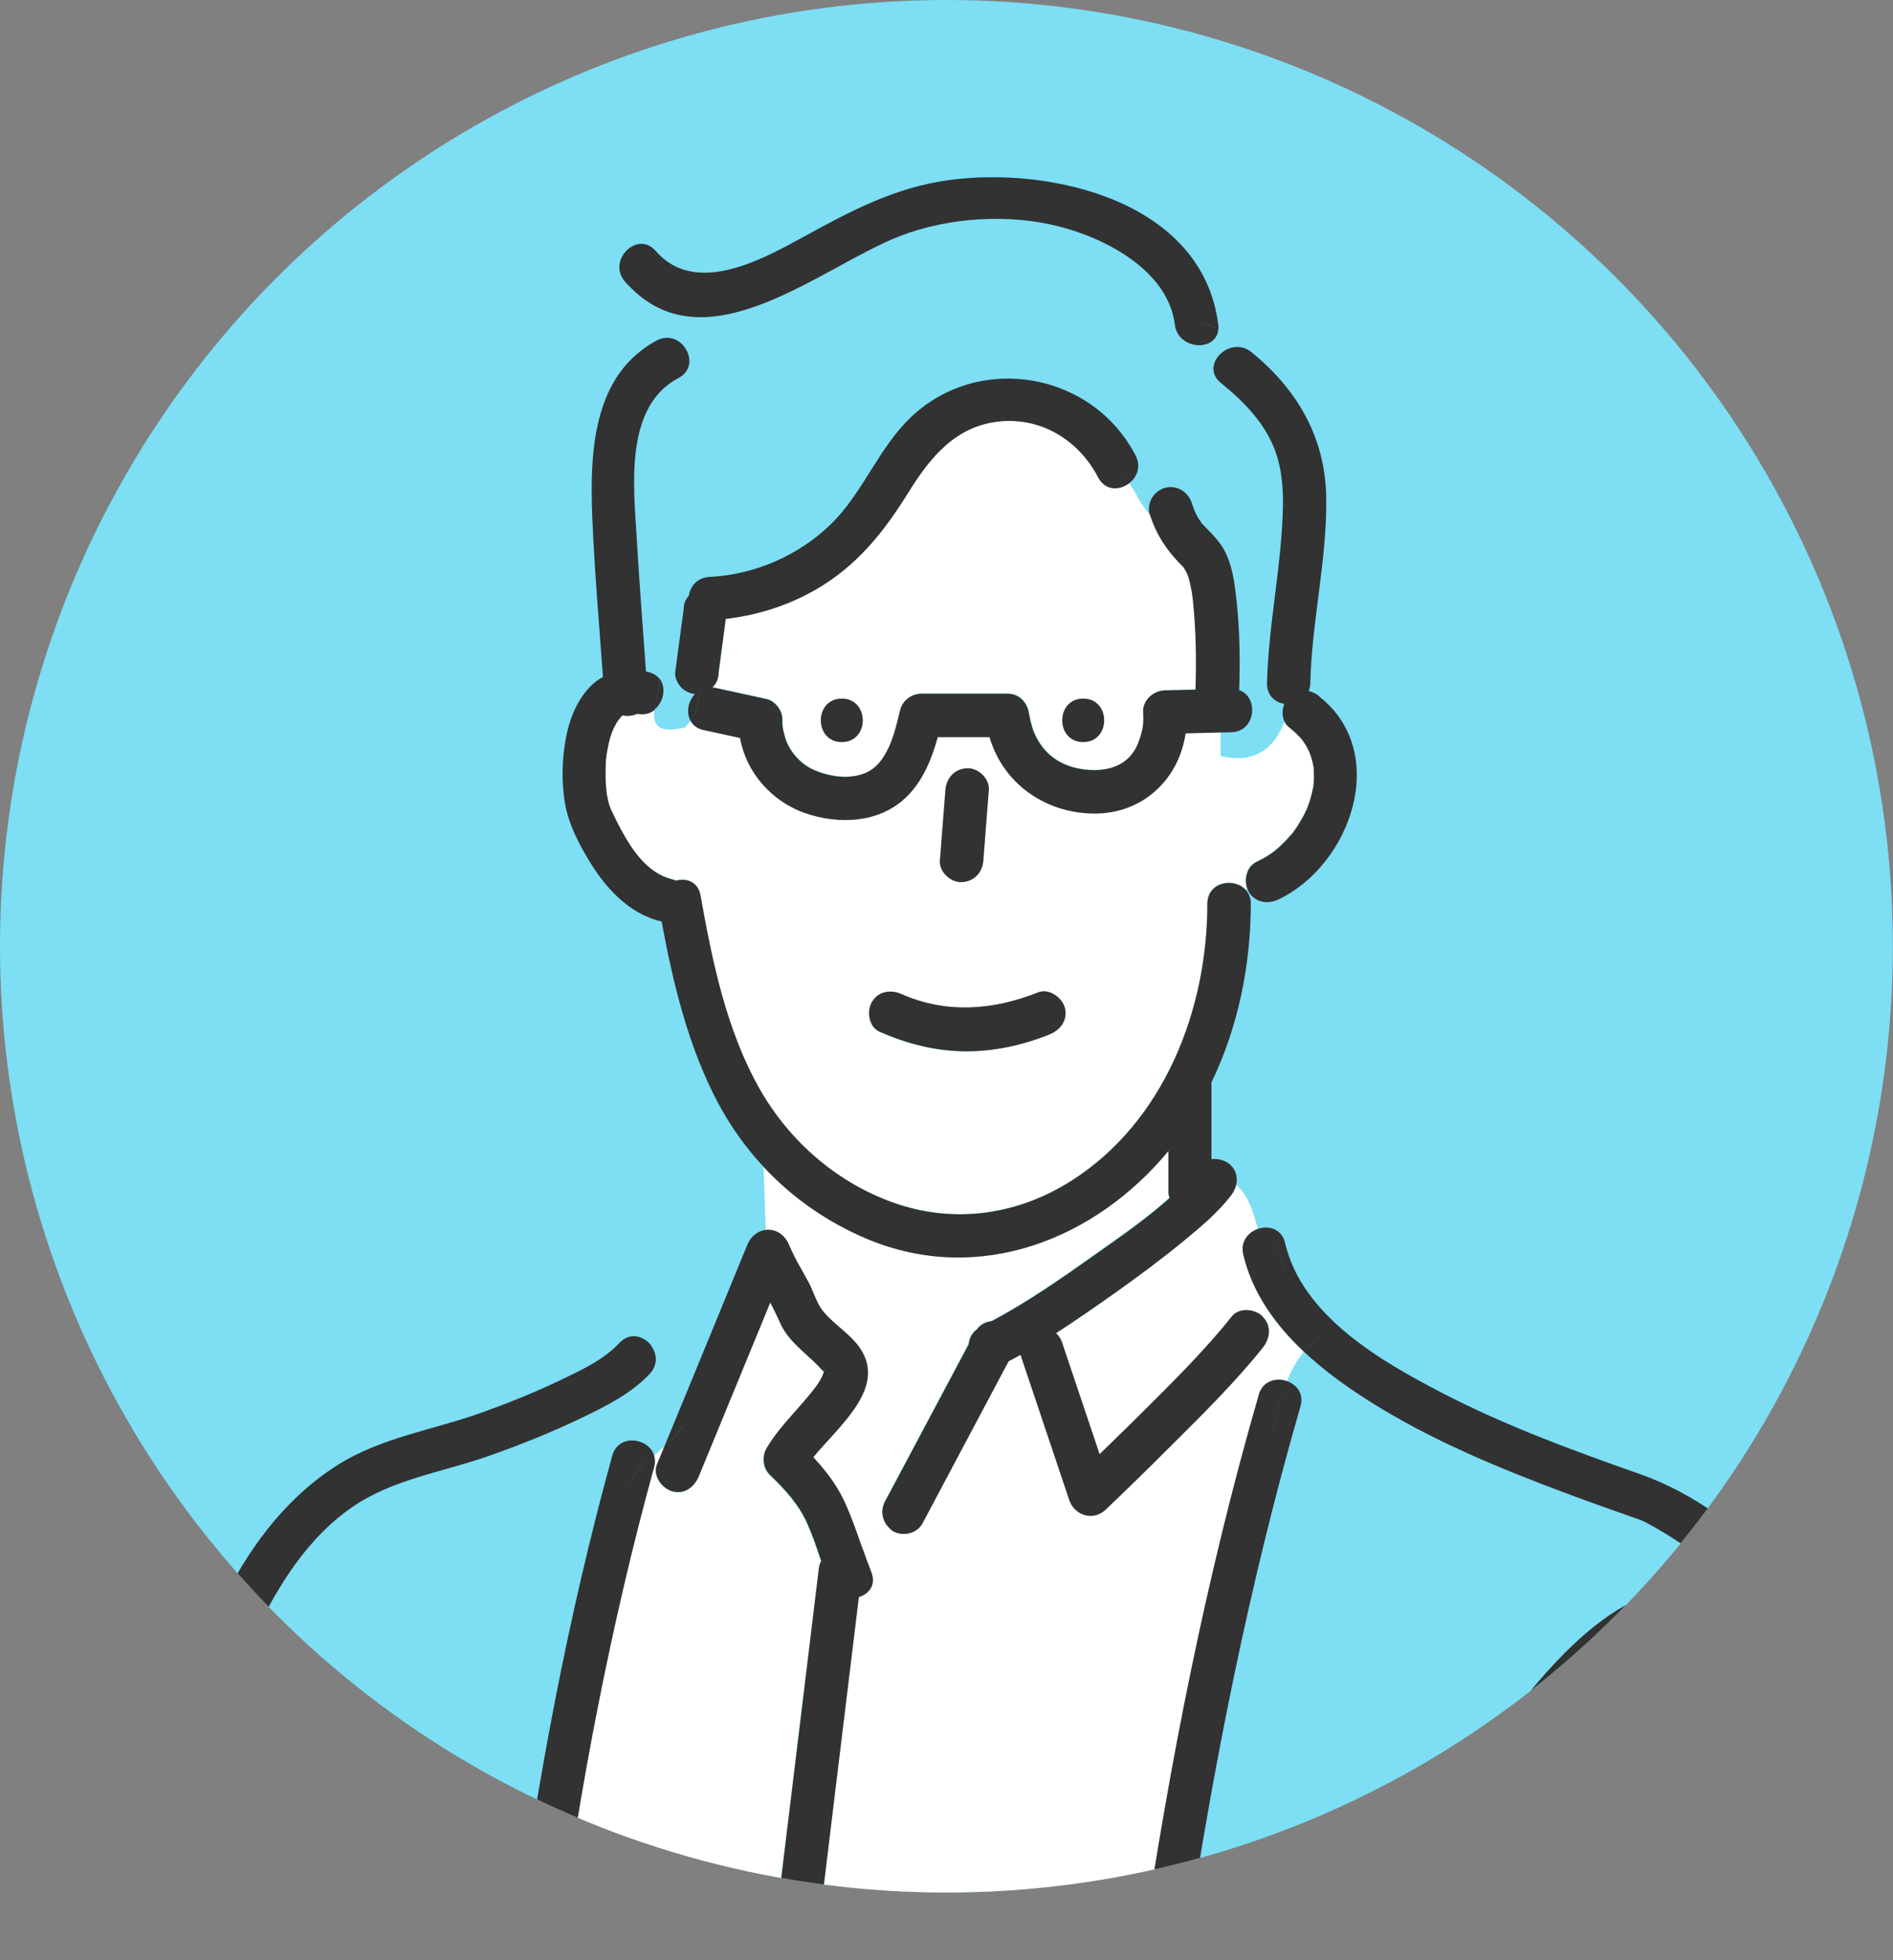<?xml version="1.0" encoding="UTF-8"?><svg id="_レイヤー_2" xmlns="http://www.w3.org/2000/svg" xmlns:xlink="http://www.w3.org/1999/xlink" viewBox="0 0 130.79 135.45"><rect x="0" y="0" width="130.79" height="135.45" fill="#808080" stroke="none"/><defs><style>.cls-1{fill:#fff;}.cls-2{fill:#6ec878;}.cls-3{fill:#323232;}.cls-4{clip-path:url(#clippath);}.cls-5{fill:none;}.cls-6{fill:#7ddef4;}</style><clipPath id="clippath"><circle class="cls-5" cx="65.39" cy="65.39" r="65.39"/></clipPath></defs><g id="_レイヤー_1-2"><g class="cls-4"><circle class="cls-6" cx="65.39" cy="65.39" r="65.39"/><g><path class="cls-2" d="M56.92,94.81c.08-.27-.07-.14,0,0h0Z"/><path class="cls-1" d="M54.52,86.04c.37,.9,.88,1.72,1.34,2.57,.34,.62,.57,1.44,.96,1.95,.89,1.13,2.28,1.79,2.9,3.15,1.14,2.54-1.87,4.97-3.53,7,.87,.93,1.64,1.94,2.17,3.1,.48,1.05,.85,2.15,1.24,3.25,.6-.55,1.2-1.07,1.79-1.53-.46-.47-.58-1.2-.26-1.8l.78-1.46c1.67-3.13,3.33-6.27,5-9.4,.04-.41,.24-.79,.57-1.03,.24-.33,.62-.52,1.02-.57,2.46-1.3,4.79-2.93,7.05-4.53,1.73-1.23,3.6-2.51,5.24-3.98-.05-.14-.08-.29-.08-.44v-2.81c-5.04,6.11-13.07,9.33-20.82,6.08-2.73-1.14-5.15-2.84-7.14-4.97l.16,4.39c.63-.07,1.28,.27,1.6,1.04Z"/><path class="cls-6" d="M89.87,97.19c-3.55,12.3-6.03,24.82-7.93,37.47-.04,.26-.08,.53-.12,.79h44.32c0-.26-.01-.53-.02-.79-.15-5.62-.83-11.14-2.27-16.58-.37-1.41-.7-2.84-1.07-4.25-.56-2.16-2.5-3.9-4.15-5.28-1.53-1.28-3.2-2.39-4.95-3.34-.05-.02-.26-.12-.33-.15-.13-.05-.27-.09-.4-.14-.41-.14-.81-.28-1.22-.43-1.07-.38-2.14-.76-3.21-1.16-4.84-1.79-9.69-3.78-14.05-6.57-1.51-.96-3.03-2.07-4.39-3.34-.49,.6-.86,1.29-1.15,2.01,.67,.23,1.2,.87,.94,1.75Zm7.38,33.38c2.83-5.62,6.02-11.31,10.4-15.9,2.42-2.53,5.43-4.87,9.04-5.18,1.93-.17,1.91,2.84,0,3-.09,0-.13,.01-.16,.01-.01,0-.02,0-.05,0-.17,.03-.33,.06-.49,.1-.3,.07-.6,.16-.89,.26-.47,.17-1.01,.44-1.64,.82-1.5,.91-2.78,2.11-4,3.42-4.03,4.35-6.97,9.7-9.62,14.96-.87,1.73-3.46,.21-2.59-1.51Z"/><path class="cls-1" d="M75.89,32.97c-1.29-2.49-3.81-4.09-6.65-3.88-3.12,.24-4.92,2.45-6.46,4.92-1.56,2.52-3.28,4.73-5.8,6.35-2.06,1.32-4.4,2.11-6.82,2.39-.16,1.23-.33,2.46-.49,3.69,0,.27-.07,.52-.2,.76-.08,.1-.16,.2-.23,.3,0,0,0,0,0,0,.07,0,.14,0,.21,.02,1.17,.26,2.35,.51,3.52,.77,.63,.14,1.12,.82,1.1,1.45,0,.15,0,.31,.02,.46,.01,.09,.03,.19,.05,.28,.05,.2,.09,.39,.16,.59,.29,.85,.99,1.69,1.93,2.11,1.41,.63,3.43,.81,4.52-.47,.87-1.02,1.16-2.43,1.47-3.69,.16-.64,.8-1.1,1.45-1.1h5.96c.81,0,1.36,.61,1.48,1.36,0,0,0,0,0,.02,.04,.17,.06,.35,.11,.52,.14,.55,.25,.85,.51,1.32,.8,1.4,2.22,2.03,3.8,2.06,1.5,.03,2.67-.57,3.18-2.01,.3-.83,.34-1.18,.29-2-.04-.83,.72-1.48,1.5-1.5,.7-.02,1.41-.03,2.12-.05,0-.01,0-.02,0-.03,.06-1.96,.03-3.95-.16-5.9-.01-.13-.03-.26-.04-.39,0-.05-.03-.21-.03-.25-.05-.29-.1-.58-.17-.86-.03-.12-.06-.25-.1-.37,0-.03-.07-.18-.08-.21-.05-.1-.1-.2-.16-.3-.03-.05-.07-.1-.1-.15,0,0,0,0-.01-.02-1.07-1.04-1.83-2.15-2.29-3.57-.62-.66-.99-1.53-1.44-2.22-.66,.5-1.65,.53-2.14-.41Zm-17.73,18.31c-1.93,0-1.93-3,0-3s1.93,3,0,3Zm16.68,0c-1.93,0-1.93-3,0-3s1.93,3,0,3Z"/><path class="cls-1" d="M81.88,85.68c-1.5,1.24-3.06,2.4-4.64,3.53-1.39,.99-2.81,1.99-4.27,2.92,.18,.16,.33,.37,.42,.65,.86,2.57,1.73,5.14,2.59,7.71,.89-.87,1.79-1.73,2.67-2.61,2.22-2.22,4.5-4.45,6.47-6.91,.51-.64,1.6-.52,2.12,0,.62,.62,.5,1.49,0,2.12-1.96,2.46-4.24,4.69-6.47,6.91-1.45,1.45-2.91,2.88-4.39,4.29-.85,.81-2.15,.41-2.51-.66-1.12-3.35-2.25-6.69-3.37-10.04-.27,.15-.55,.3-.82,.44-.16,.31-.33,.62-.49,.92-1.82,3.43-3.64,6.85-5.46,10.28-.38,.72-1.37,.94-2.05,.54-.11-.07-.19-.16-.28-.25-.6,.46-1.2,.98-1.79,1.53,.19,.54,.38,1.08,.59,1.61,.35,.88-.17,1.51-.86,1.72-.98,8.09-1.96,16.18-2.95,24.28-.03,.26-.06,.53-.1,.79h22.61c-.03-.17-.05-.36-.02-.56,.01-.08,.02-.16,.04-.23,1.92-12.92,4.43-25.71,8.06-38.27,.28-.97,1.21-1.21,1.95-.96,.29-.73,.66-1.41,1.15-2.01-1.97-1.85-3.57-4.06-4.18-6.71-.21-.9,.34-1.54,1.02-1.77-.32-1.09-.62-2.28-1.5-3.06-.06,.27-.19,.52-.37,.75-.9,1.15-2.04,2.12-3.16,3.04Z"/><path class="cls-6" d="M46.87,26.09c-3.77,1.98-3.1,7.5-2.89,11.04,.18,3.09,.42,6.17,.64,9.25,.05,.01,.1,.02,.15,.03,.35,.08,.61,.25,.78,.46,0-.25-.06-.46-.21-.61,.15,.15,.2,.36,.21,.61,.51,.63,.31,1.67-.34,2.17-.12,.98,.15,1.71,2.13,1.22,.16-.16,.28-.32,.39-.48-.31-.57-.17-1.36,.31-1.85-.34-.03-.7-.2-.93-.43-.24-.24-.49-.71-.44-1.06,.19-1.44,.39-2.89,.58-4.33,0-.27,.07-.52,.2-.76,.05-.07,.11-.14,.16-.21,.1-.65,.58-1.26,1.42-1.3,3.12-.16,6.12-1.44,8.37-3.62,2.27-2.19,3.31-5.31,5.61-7.47,4.74-4.44,12.51-3.04,15.47,2.7,.4,.78,.09,1.51-.45,1.92,.45,.69,.82,1.56,1.44,2.22,0-.02-.01-.03-.02-.05-.25-.77,.29-1.64,1.05-1.85,.8-.22,1.6,.28,1.85,1.05,.13,.39,.23,.69,.44,1.03,.03,.04,.24,.35,.22,.33,.06,.07,.12,.14,.18,.2,.42,.46,.87,.87,1.22,1.39,.74,1.12,.9,2.55,1.04,3.86,.22,2,.24,4.04,.18,6.05,0,.02,0,.03,0,.05,1.39,.45,1.22,2.88-.52,2.92-.25,0-.51,.01-.76,.02v1.65c2.43,.61,3.75-.64,4.42-2.38-.19-.37-.18-.85-.03-1.25-.64-.11-1.21-.58-1.19-1.43,.09-4.08,1-8.09,1.1-12.16,.03-1.47-.1-2.97-.71-4.33-.77-1.73-2.13-3.08-3.58-4.26-1.12-.91-.21-2.31,.93-2.47-.32-.45-.66-.88-1.11-1.19-.17,1.53-2.78,1.38-3-.37-.47-3.74-4.78-5.97-8.04-6.79-3.48-.87-7.58-.62-10.92,.66-5.36,2.05-13.23,9.03-18.63,3.58-1.58,1.58,.66,2.57,.75,4.28,.32-.24,.65-.46,1.02-.66,1.71-.9,3.22,1.69,1.51,2.59Z"/><path class="cls-1" d="M44.02,49.31c-.31,.14-.68,.18-1.03,.11,0,0,0,0,0,0-.02,.02-.03,.04-.08,.09-.03,.03-.14,.17-.19,.23-.12,.18-.23,.37-.33,.57-.03,.08-.11,.27-.13,.31-.04,.13-.08,.25-.12,.38-.09,.33-.16,.67-.22,1.01-.01,.08-.03,.25-.04,.28-.02,.16-.03,.32-.04,.49-.02,.34-.02,.68-.01,1.02,0,.32,.04,.64,.07,.95,0,.03,0,.04,0,.06,0,.03,.01,.06,.03,.12,.02,.11,.04,.21,.06,.32,.03,.13,.07,.25,.1,.38,.01,.05,.05,.15,.08,.21,.17,.38,.35,.75,.54,1.12,.82,1.57,1.92,3.36,3.73,3.79,.09,.02,.18,.06,.26,.09,.72-.2,1.52,.08,1.69,1.02,.82,4.56,1.77,9.26,4.06,13.33,2.08,3.7,5.49,6.65,9.55,8,4.11,1.37,8.39,.71,12.02-1.61,6.4-4.07,9.38-11.79,9.39-19.14,0-1.54,1.89-1.85,2.67-.94,.03-.03,.06-.06,.1-.09-.26-.65-.05-1.56,.62-1.87,.25-.12,.49-.24,.72-.39,.12-.07,.23-.15,.35-.23,0,0,.14-.11,.19-.14,.41-.34,.77-.71,1.12-1.1,.04-.05,.08-.1,.13-.15,.07-.1,.14-.19,.21-.29,.16-.24,.31-.48,.45-.74,.07-.13,.14-.25,.2-.38,0,0,.08-.17,.11-.23,.09-.22,.17-.45,.24-.67,.08-.27,.14-.54,.2-.82,0-.05,.02-.11,.02-.15,.01-.12,.02-.23,.03-.35,.01-.28,0-.55-.01-.82,0-.04,0-.06,0-.08,0-.02,0-.03-.02-.07-.03-.13-.05-.27-.09-.4-.03-.11-.06-.22-.1-.33-.01-.03-.08-.21-.1-.27-.03-.06-.09-.18-.1-.2-.07-.12-.14-.25-.21-.37-.02-.02-.13-.18-.15-.22-.08-.1-.17-.2-.25-.29-.22-.23-.45-.43-.7-.63-.13-.1-.22-.22-.29-.36-.66,1.74-1.98,2.99-4.42,2.38v-1.65c-.8,.02-1.6,.04-2.4,.06-.46,3.17-2.97,5.6-6.41,5.54-3.38-.06-6.22-2.16-7.13-5.28h-3.58c-.45,1.59-1.08,3.16-2.32,4.28-1.86,1.67-4.6,1.75-6.87,.96-2.28-.8-4.05-2.81-4.47-5.18-.84-.18-1.68-.37-2.52-.55-.45-.1-.74-.34-.9-.64-.11,.16-.24,.32-.39,.48-1.98,.49-2.24-.23-2.13-1.22-.31,.24-.71,.36-1.19,.26Zm20.97,9.54c.11-1.42,.22-2.84,.33-4.26,.07-.84,.64-1.46,1.5-1.5,.77-.03,1.56,.72,1.5,1.5-.02,.2-.03,.41-.05,.61-.11,1.42-.22,2.84-.33,4.26-.06,.84-.64,1.46-1.5,1.5-.77,.03-1.56-.72-1.5-1.5,.02-.2,.03-.41,.05-.61Zm-4.76,10.4c.44-.76,1.31-.86,2.05-.54,3.08,1.36,6.33,1.12,9.42-.12,.76-.3,1.65,.33,1.85,1.05,.23,.84-.3,1.54-1.05,1.85-1.86,.74-3.85,1.18-5.86,1.17-2.06-.02-4.01-.53-5.88-1.35-.75-.33-.91-1.42-.54-2.05Z"/><path class="cls-6" d="M50.12,89.72l-5.1,3.3c.39,.54,.47,1.29-.1,1.91-1.25,1.35-3.03,2.24-4.67,3.03-2.11,1.02-4.3,1.89-6.51,2.67-3.15,1.11-6.52,1.57-9.33,3.48-3.04,2.07-5.08,5.28-6.65,8.54-3.39,7.03-5.05,14.76-7.93,22.01-.11,.26-.22,.53-.32,.79h25.96c.04-.26,.07-.53,.11-.79,1.53-11.44,3.67-22.94,6.74-34.06,.43-1.55,2.51-1.25,2.89-.03,.24-.2,.48-.41,.72-.62,1.4-3.41,2.8-6.82,4.21-10.23Z"/><path class="cls-1" d="M55.78,96.57c.39-.47,.84-1,1.07-1.56,.03-.07,.05-.13,.06-.18-.14-.14-.26-.3-.4-.44-.95-.96-2.06-1.7-2.62-2.96-.21-.48-.45-.94-.68-1.4-1.64,4-3.29,7.99-4.93,11.99-.31,.75-.99,1.29-1.85,1.05-.71-.2-1.36-1.09-1.05-1.85,.17-.42,.35-.84,.52-1.26-.24,.21-.48,.41-.72,.62,.08,.24,.09,.52,0,.83-2.99,10.86-5.13,22.08-6.63,33.26-.04,.26-.07,.53-.11,.79h14.83c.03-.26,.06-.53,.1-.79,1.06-8.75,2.12-17.51,3.19-26.26,.02-.2,.08-.37,.16-.52-.3-.86-.59-1.73-.95-2.56-.59-1.34-1.55-2.39-2.6-3.39-.48-.46-.56-1.25-.23-1.82,.76-1.31,1.87-2.38,2.83-3.54Z"/><path class="cls-3" d="M67.94,59.46c.11-1.42,.22-2.84,.33-4.26,.02-.2,.03-.41,.05-.61,.06-.78-.73-1.53-1.5-1.5-.86,.04-1.43,.66-1.5,1.5-.11,1.42-.22,2.84-.33,4.26-.02,.2-.03,.41-.05,.61-.06,.78,.73,1.53,1.5,1.5,.86-.04,1.44-.66,1.5-1.5Z"/><path class="cls-3" d="M60.24,69.25c-.37,.64-.21,1.72,.54,2.05,1.87,.82,3.82,1.33,5.88,1.35,2.01,.02,4-.42,5.86-1.17,.75-.3,1.28-1,1.05-1.85-.2-.71-1.09-1.35-1.85-1.05-3.1,1.24-6.34,1.48-9.42,.12-.74-.33-1.61-.22-2.05,.54Z"/><path class="cls-3" d="M58.16,48.28c-1.93,0-1.93,3,0,3s1.93-3,0-3Z"/><path class="cls-3" d="M74.84,48.28c-1.93,0-1.93,3,0,3s1.93-3,0-3Z"/><path class="cls-3" d="M45.21,49.04c.65-.51,.85-1.54,.34-2.17,.02,.61-.25,1.46-.34,2.17Z"/><path class="cls-3" d="M87.23,90.97c-.52-.52-1.61-.64-2.12,0-1.96,2.46-4.24,4.69-6.47,6.91-.88,.88-1.78,1.74-2.67,2.61-.86-2.57-1.73-5.14-2.59-7.71-.09-.28-.24-.48-.42-.65,1.46-.94,2.88-1.94,4.27-2.92,1.58-1.13,3.14-2.29,4.64-3.53,1.12-.92,2.27-1.89,3.16-3.04,.5-.64,.62-1.5,0-2.12-.31-.31-.85-.48-1.33-.42v-5.28s0-.01,0-.02c1.85-3.83,2.71-8.09,2.72-12.34,0-.4-.13-.71-.33-.94-.59,.55-1.17,1.34-1.76,.75,.59,.59,1.17-.2,1.76-.75-.78-.9-2.67-.6-2.67,.94,0,7.34-2.99,15.06-9.39,19.14-3.64,2.31-7.91,2.98-12.02,1.61-4.06-1.35-7.46-4.3-9.55-8-2.29-4.07-3.25-8.78-4.06-13.33-.17-.95-.97-1.22-1.69-1.02-.08-.03-.16-.07-.26-.09-1.81-.43-2.91-2.22-3.73-3.79-.19-.37-.37-.74-.54-1.12-.02-.06-.06-.16-.08-.21-.03-.13-.07-.25-.1-.38-.02-.1-.04-.21-.06-.32-.01-.06-.02-.09-.03-.12,0-.01,0-.03,0-.06-.03-.32-.06-.63-.07-.95,0-.34,0-.68,.01-1.02,0-.16,.02-.32,.04-.49,0-.04,.03-.2,.04-.28,.06-.34,.12-.68,.22-1.01,.04-.13,.07-.26,.12-.38,.01-.04,.1-.23,.13-.31,.1-.2,.2-.39,.33-.57,.05-.05,.16-.19,.19-.23,.05-.05,.06-.07,.08-.09,0,0,0,0,0,0,.35,.07,.72,.03,1.03-.11,.48,.1,.89-.02,1.19-.26,.08-.71,.36-1.56,.34-2.17-.17-.21-.43-.38-.78-.46-.05-.01-.1-.02-.15-.03-.22-3.08-.46-6.17-.64-9.25-.21-3.54-.87-9.06,2.89-11.04,1.71-.9,.19-3.49-1.51-2.59-.37,.2-.71,.42-1.02,.66,0,.03,0,.07,0,.1,1-1,2,2,3,1-1,1-2-2-3-1,0-.03,0-.07,0-.1-3.43,2.58-3.59,7.46-3.43,11.49,.15,3.7,.47,7.4,.74,11.1-.34,.18-.65,.42-.93,.72-.92,.97-1.42,2.3-1.65,3.6-.24,1.37-.28,2.75-.09,4.13,.2,1.49,.86,2.81,1.62,4.1,1.15,1.94,2.78,3.8,5.06,4.34,.01,0,.03,0,.04,0,.8,4.32,1.84,8.66,3.91,12.57,.86,1.61,1.92,3.09,3.15,4.41l-.07-1.77,.07,1.77c1.98,2.13,4.41,3.82,7.14,4.97,7.75,3.24,15.78,.02,20.82-6.08v2.81c0,.15,.03,.3,.08,.44-1.63,1.47-3.5,2.75-5.24,3.98-2.26,1.6-4.59,3.23-7.05,4.53-.4,.04-.78,.24-1.02,.57-.33,.23-.53,.62-.57,1.03-1.67,3.13-3.33,6.27-5,9.4l-.78,1.46c-.32,.6-.21,1.33,.26,1.8,.65-.5,1.3-.94,1.94-1.26-.65,.32-1.3,.76-1.94,1.26,.09,.09,.17,.19,.28,.25,.68,.4,1.67,.18,2.05-.54,1.82-3.43,3.64-6.85,5.46-10.28,.16-.31,.33-.62,.49-.92,.28-.14,.55-.29,.82-.44,1.12,3.35,2.25,6.69,3.37,10.04,.36,1.07,1.66,1.47,2.51,.66,1.48-1.41,2.94-2.84,4.39-4.29,2.23-2.22,4.5-4.45,6.47-6.91,.5-.63,.62-1.5,0-2.12Z"/><path class="cls-3" d="M91.16,48.12c-.22-.18-.48-.3-.74-.37,.06-.16,.11-.34,.11-.54,.1-4.3,1.17-8.56,1.1-12.85-.07-4.13-1.99-7.44-5.16-10.02-.38-.31-.8-.4-1.19-.35,.59,.85,1.09,1.79,2.05,2.27-.96-.48-1.46-1.42-2.05-2.27-1.15,.15-2.05,1.56-.93,2.47,1.45,1.18,2.81,2.52,3.58,4.26,.6,1.36,.74,2.86,.71,4.33-.09,4.07-1,8.08-1.1,12.16-.02,.84,.54,1.32,1.19,1.43-.15,.4-.16,.88,.03,1.25,.43-1.12,.58-2.45,.58-3.62,0,1.17-.16,2.5-.58,3.62,.07,.14,.16,.26,.29,.36,.25,.2,.48,.4,.7,.63,.09,.09,.17,.19,.25,.29,.02,.03,.13,.19,.15,.22,.08,.12,.15,.24,.21,.37,0,.02,.07,.13,.1,.2,.02,.06,.09,.24,.1,.27,.04,.11,.07,.22,.1,.33,.03,.13,.06,.27,.09,.4,0,.03,.01,.05,.02,.07,0,.02,0,.04,0,.08,0,.27,.03,.55,.01,.82,0,.12-.02,.23-.03,.35,0,.04-.01,.1-.02,.15-.06,.28-.12,.55-.2,.82-.07,.23-.15,.45-.24,.67-.03,.06-.1,.22-.11,.23-.06,.13-.13,.26-.2,.38-.14,.25-.29,.5-.45,.74-.07,.1-.14,.19-.21,.29-.04,.05-.08,.1-.13,.15-.35,.4-.71,.77-1.12,1.1-.05,.03-.18,.14-.19,.14-.11,.08-.23,.15-.35,.23-.23,.14-.47,.27-.72,.39-.67,.32-.88,1.22-.62,1.87,.38-.34,.76-.54,1.14-.16-.38-.38-.76-.18-1.14,.16,.02,.06,.05,.12,.08,.18,.44,.75,1.32,.89,2.05,.54,5.02-2.38,7.75-10.14,2.84-14.02Z"/><path class="cls-3" d="M82.34,22.26c.79,0,1.37,.21,1.83,.54,.01-.12,.02-.24,0-.37-1.07-8.49-11.47-10.94-18.57-9.99-3.83,.51-6.95,2.21-10.29,4.04-2.88,1.58-7.33,3.95-10.01,.86-1.27-1.46-3.38,.67-2.12,2.12,.13,.15,.26,.29,.4,.42,.2-.2,.44-.4,.76-.61-.32,.22-.57,.42-.76,.61,5.41,5.45,13.27-1.52,18.63-3.58,3.35-1.28,7.45-1.54,10.92-.66,3.26,.82,7.57,3.05,8.04,6.79,.22,1.76,2.83,1.9,3,.37-.47-.32-1.04-.54-1.83-.54Z"/><path class="cls-3" d="M85.62,47.67s0-.03,0-.05c.06-2.01,.04-4.05-.18-6.05-.14-1.3-.3-2.73-1.04-3.86-.35-.52-.79-.94-1.22-1.39-.06-.07-.12-.14-.18-.2,.02,.01-.2-.29-.22-.33-.2-.35-.31-.64-.44-1.03-.25-.77-1.04-1.27-1.85-1.05-.76,.21-1.3,1.07-1.05,1.85,0,.02,.01,.03,.02,.05,.25,.26,.53,.5,.87,.67-.34-.17-.62-.4-.87-.67,.47,1.42,1.22,2.53,2.29,3.57,.01,.01,0,0,.01,.02,.03,.05,.07,.1,.1,.15,.06,.1,.11,.19,.16,.3,0,.03,.07,.18,.08,.21,.04,.12,.07,.25,.1,.37,.07,.28,.12,.57,.17,.86,0,.04,.03,.2,.03,.25,.02,.13,.03,.26,.04,.39,.2,1.95,.22,3.94,.16,5.9,0,.01,0,.02,0,.03-.71,.02-1.41,.03-2.12,.05-.78,.02-1.54,.67-1.5,1.5,.04,.82,0,1.16-.29,2-.51,1.44-1.68,2.03-3.18,2.01-1.58-.03-3-.66-3.8-2.06-.27-.47-.38-.77-.51-1.32-.04-.17-.07-.35-.11-.52,0-.01,0-.01,0-.02-.12-.75-.66-1.36-1.48-1.36h-5.96c-.64,0-1.29,.46-1.45,1.1-.31,1.26-.61,2.67-1.47,3.69-1.09,1.28-3.11,1.1-4.52,.47-.94-.42-1.64-1.27-1.93-2.11-.07-.19-.11-.39-.16-.59-.02-.09-.04-.18-.05-.28-.02-.15-.03-.31-.02-.46,.02-.63-.47-1.31-1.1-1.45-1.17-.26-2.35-.51-3.52-.77-.07-.02-.14-.02-.21-.02,0,0,0,0,0,0,.08-.1,.16-.2,.23-.3,.14-.23,.2-.49,.2-.76,.16-1.23,.33-2.46,.49-3.69,2.42-.28,4.76-1.07,6.82-2.39,2.52-1.62,4.24-3.83,5.8-6.35,1.53-2.47,3.34-4.68,6.46-4.92,2.85-.22,5.36,1.39,6.65,3.88,.49,.94,1.48,.91,2.14,.41-.42-.64-.89-1.12-1.69-1.12,.8,0,1.28,.48,1.69,1.12,.54-.41,.85-1.14,.45-1.92-2.96-5.73-10.73-7.14-15.47-2.7-2.3,2.16-3.35,5.28-5.61,7.47-2.25,2.17-5.25,3.46-8.37,3.62-.84,.04-1.32,.65-1.42,1.3-.05,.07-.11,.14-.16,.21-.14,.23-.2,.49-.2,.76-.19,1.44-.39,2.89-.58,4.33-.05,.35,.2,.82,.44,1.06,.23,.23,.59,.4,.93,.43-.48,.49-.62,1.28-.31,1.85,.6-.86,.61-1.84,.61-3.52,0,1.69,0,2.66-.61,3.52,.17,.3,.45,.55,.9,.64,.84,.18,1.68,.37,2.52,.55,.42,2.37,2.18,4.38,4.47,5.18,2.28,.8,5.01,.72,6.87-.96,1.24-1.12,1.88-2.69,2.32-4.28h3.58c.9,3.12,3.74,5.22,7.13,5.28,3.44,.06,5.95-2.36,6.41-5.54,.8-.02,1.6-.04,2.4-.06v0c.25,0,.51-.01,.76-.02,1.73-.04,1.91-2.47,.52-2.92Z"/><path class="cls-3" d="M99.84,132.09c2.65-5.26,5.59-10.61,9.62-14.96,1.22-1.32,2.5-2.51,4-3.42,.63-.38,1.18-.65,1.64-.82,.29-.1,.59-.19,.89-.26,.16-.04,.33-.07,.49-.1,.02,0,.03,0,.05,0,.03,0,.07,0,.16-.01,1.91-.16,1.93-3.17,0-3-3.61,.31-6.62,2.64-9.04,5.18-4.37,4.58-7.57,10.28-10.4,15.9-.87,1.72,1.72,3.24,2.59,1.51Z"/><path class="cls-3" d="M45.02,93.02l-1.92,1.25,1.92-1.25c-.49-.69-1.49-1.01-2.23-.21-1.08,1.16-2.66,1.89-4.06,2.56-1.79,.86-3.64,1.6-5.51,2.27-3.3,1.18-6.86,1.69-9.86,3.58-6.82,4.29-9.63,12.59-12.01,19.86-1.49,4.55-2.85,9.17-4.74,13.58-.05,.11-.09,.23-.14,.35-.07,.15-.1,.3-.12,.44h3.14c.11-.26,.22-.53,.32-.79,2.89-7.25,4.54-14.97,7.93-22.01,1.57-3.25,3.61-6.47,6.65-8.54,2.81-1.91,6.17-2.37,9.33-3.48,2.21-.78,4.4-1.65,6.51-2.67,1.64-.79,3.42-1.68,4.67-3.03,.57-.62,.49-1.38,.1-1.91Z"/><path class="cls-3" d="M129.11,134.66c-.13-5.34-.71-10.66-1.99-15.86-.38-1.54-.83-3.07-1.2-4.61-.5-2.09-1.29-3.74-2.71-5.39-2.59-2.98-6.2-5.64-9.95-6.95-4.64-1.63-9.27-3.33-13.64-5.6-4.23-2.19-9.66-5.32-10.83-10.35-.18-.78-.79-1.1-1.4-1.07,.74,1.47,1.47,2.94,1.96,4.42-.49-1.47-1.22-2.94-1.96-4.42-.86,.04-1.75,.76-1.49,1.86,.62,2.65,2.22,4.86,4.18,6.71,.35-.43,.76-.83,1.27-1.16-.5,.33-.91,.73-1.27,1.16,1.35,1.27,2.88,2.38,4.39,3.34,4.36,2.79,9.22,4.77,14.05,6.57,1.07,.4,2.14,.78,3.21,1.16,.41,.14,.81,.28,1.22,.43,.13,.05,.27,.09,.4,.14,.07,.03,.28,.13,.33,.15,1.75,.94,3.43,2.06,4.95,3.34,1.65,1.38,3.59,3.12,4.15,5.28,.37,1.41,.7,2.84,1.07,4.25,1.44,5.45,2.13,10.96,2.27,16.58,0,.26,.01,.53,.02,.79h3c0-.26-.01-.53-.02-.79Z"/><path class="cls-3" d="M59.6,107.05c-.75,.7-1.51,1.46-2.26,2.21,.75-.75,1.51-1.51,2.26-2.21-.38-1.09-.75-2.19-1.24-3.25-.53-1.16-1.3-2.17-2.17-3.1,1.66-2.02,4.67-4.46,3.53-7-.61-1.36-2.01-2.02-2.9-3.15-.4-.51-.63-1.33-.96-1.95-.46-.85-.97-1.67-1.34-2.57-.32-.77-.98-1.11-1.6-1.04l.11,2.98-.11-2.98c-.52,.06-1.02,.39-1.29,1.04-.5,1.23-1.01,2.45-1.51,3.68l2.68-1.74-2.68,1.74c-1.4,3.41-2.8,6.82-4.21,10.23,.57-.5,1.1-1.05,1.43-1.69-.32,.65-.85,1.19-1.43,1.69-.17,.42-.35,.84-.52,1.26-.31,.76,.34,1.64,1.05,1.85,.86,.25,1.54-.3,1.85-1.05,1.64-4,3.29-7.99,4.93-11.99,.24,.46,.47,.92,.68,1.4,.56,1.26,1.67,2,2.62,2.96,.14,.14,.27,.3,.4,.44-.01,.05-.03,.1-.06,.18-.24,.57-.68,1.1-1.07,1.56-.96,1.16-2.07,2.23-2.83,3.54-.33,.57-.24,1.36,.23,1.82,1.05,1.01,2.01,2.05,2.6,3.39,.37,.83,.66,1.7,.95,2.56-.08,.16-.14,.33-.16,.52-1.06,8.75-2.12,17.51-3.19,26.26-.03,.26-.06,.53-.1,.79h3c.03-.26,.06-.53,.1-.79,.98-8.09,1.96-16.18,2.95-24.28,.7-.21,1.21-.84,.86-1.72-.21-.53-.4-1.07-.59-1.61Zm-2.68-12.24c-.07-.14,.08-.27,0,0h0Z"/><path class="cls-3" d="M86.97,96.39c-3.63,12.55-6.14,25.35-8.06,38.27-.01,.08-.02,.16-.04,.23-.03,.2-.02,.38,.02,.56h2.91c.04-.26,.08-.53,.12-.79,1.9-12.65,4.38-25.17,7.93-37.47,.26-.88-.27-1.52-.94-1.75-.74,1.87-.99,4.03-1.59,5.83,.6-1.8,.84-3.95,1.59-5.83-.74-.26-1.67-.02-1.95,.96Z"/><path class="cls-3" d="M42.3,100.6c-3.07,11.12-5.21,22.61-6.74,34.06-.04,.26-.07,.53-.11,.79h3c.04-.26,.07-.53,.11-.79,1.5-11.17,3.64-22.4,6.63-33.26,.09-.31,.07-.59,0-.83-.97,.82-1.85,1.61-1.85,2.69,0-1.09,.88-1.88,1.85-2.69-.38-1.22-2.46-1.52-2.89,.03Z"/></g></g></g></svg>